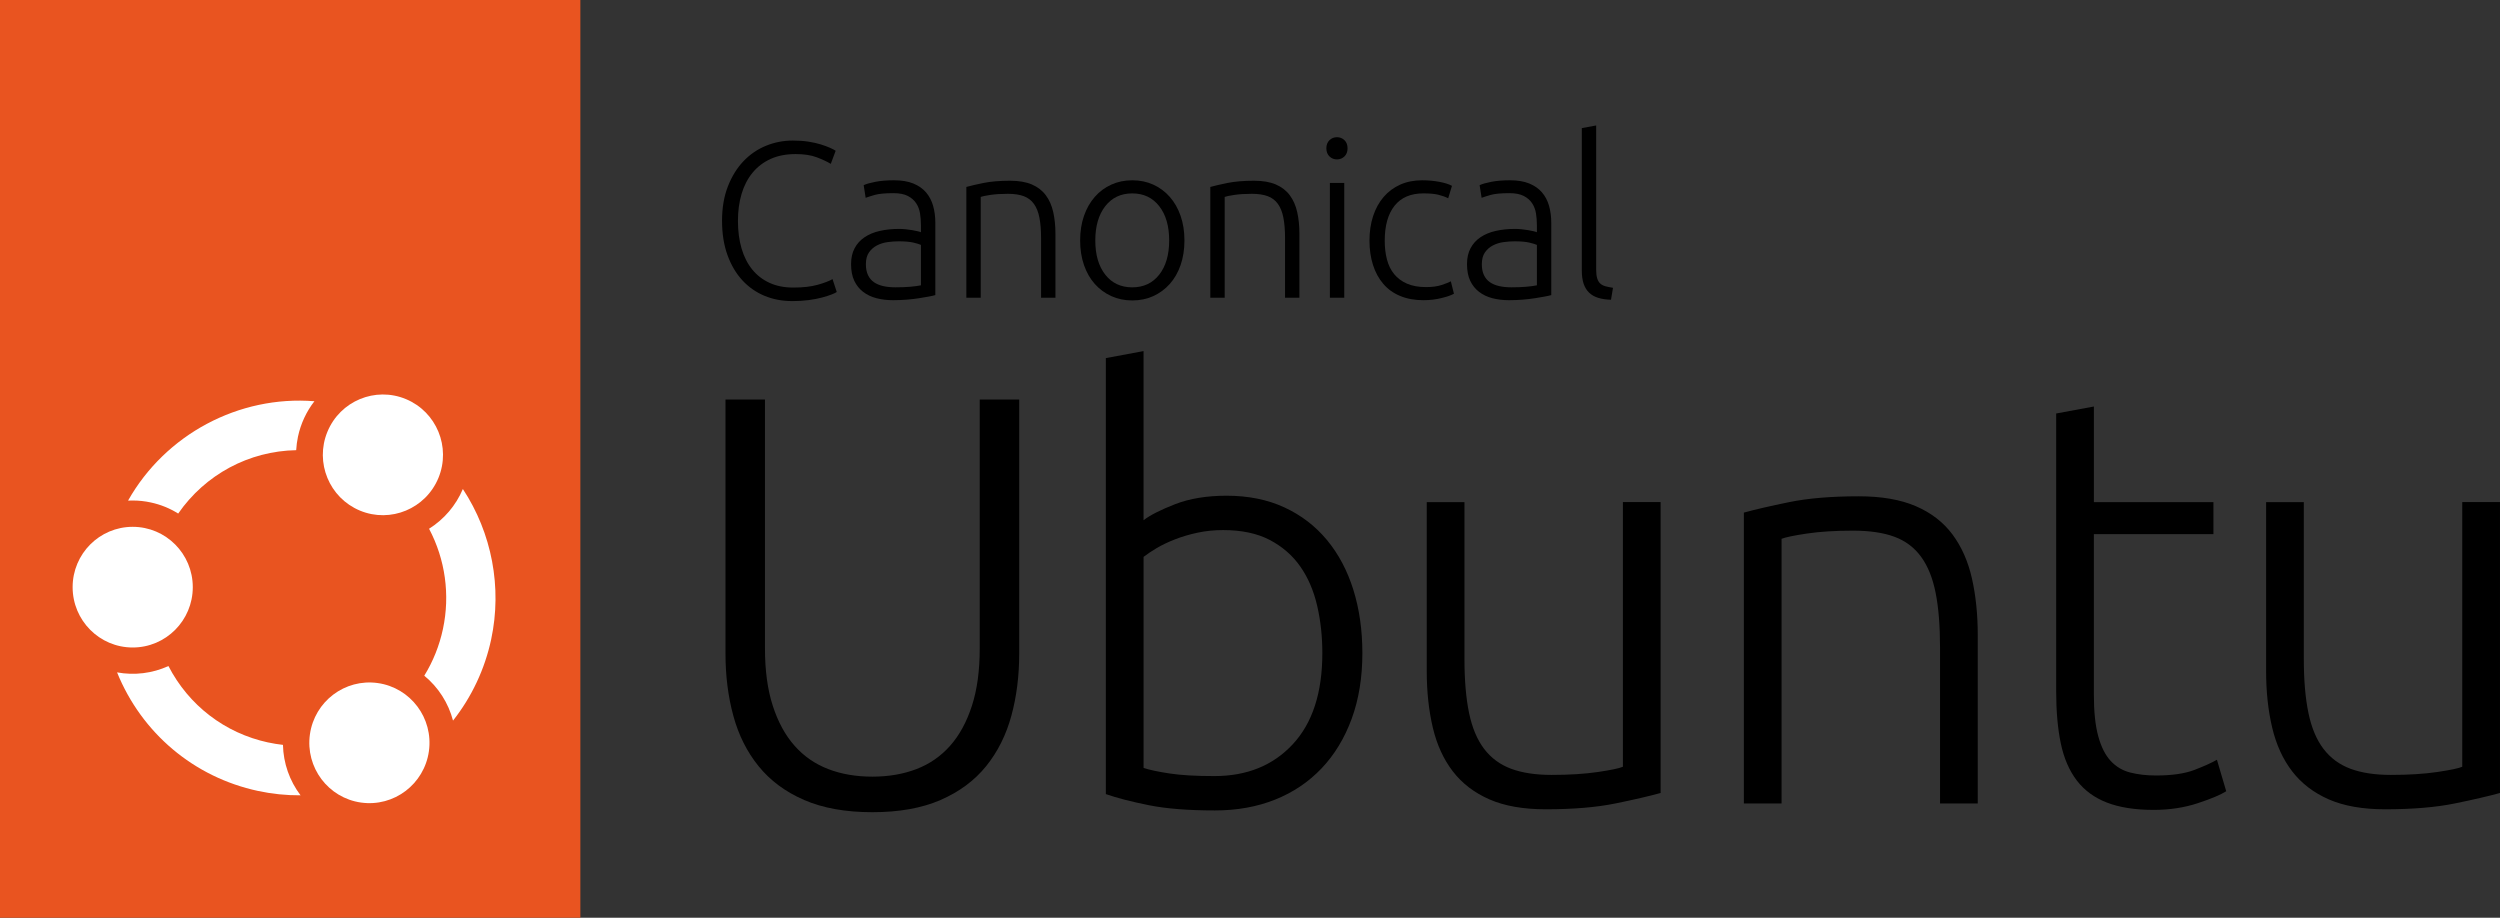 <svg width="158" height="58" viewBox="0 0 158 58" fill="none" xmlns="http://www.w3.org/2000/svg">
<rect x="0" y="0" width="158" height="58" fill="#333333" stroke="none"/>
<g clip-path="url(#clip0_1130_3575)">
<path d="M55.13 51.331C53.442 51.331 52.005 51.073 50.82 50.559C49.633 50.042 48.675 49.33 47.941 48.421C47.208 47.514 46.675 46.451 46.346 45.234C46.015 44.019 45.851 42.711 45.851 41.31V25.249H48.346V40.98C48.346 42.379 48.51 43.59 48.841 44.609C49.171 45.629 49.629 46.469 50.217 47.132C50.803 47.795 51.513 48.286 52.345 48.605C53.176 48.926 54.106 49.084 55.133 49.084C56.159 49.084 57.089 48.924 57.92 48.605C58.752 48.286 59.461 47.795 60.048 47.132C60.636 46.469 61.094 45.629 61.424 44.609C61.755 43.59 61.919 42.38 61.919 40.98V25.249H64.414V41.31C64.414 42.711 64.25 44.017 63.919 45.234C63.588 46.449 63.057 47.512 62.324 48.421C61.59 49.33 60.63 50.042 59.445 50.559C58.258 51.075 56.822 51.331 55.136 51.331H55.13Z" fill="black"/>
<path d="M72.274 48.533C72.641 48.656 73.185 48.772 73.907 48.882C74.627 48.993 75.576 49.048 76.749 49.048C78.804 49.048 80.454 48.379 81.701 47.039C82.948 45.701 83.572 43.78 83.572 41.274C83.572 40.219 83.463 39.218 83.242 38.271C83.022 37.326 82.667 36.502 82.178 35.803C81.688 35.103 81.046 34.545 80.252 34.127C79.456 33.71 78.473 33.501 77.299 33.501C76.736 33.501 76.199 33.556 75.685 33.666C75.171 33.776 74.695 33.918 74.254 34.09C73.814 34.262 73.429 34.446 73.099 34.642C72.769 34.839 72.495 35.023 72.274 35.194V48.533L72.274 48.533ZM72.274 32.876C72.689 32.557 73.355 32.219 74.273 31.862C75.19 31.507 76.273 31.329 77.519 31.329C78.888 31.329 80.105 31.574 81.168 32.065C82.233 32.557 83.13 33.244 83.864 34.129C84.597 35.013 85.153 36.063 85.533 37.278C85.911 38.493 86.102 39.826 86.102 41.274C86.102 42.822 85.875 44.209 85.423 45.437C84.97 46.665 84.335 47.709 83.516 48.568C82.696 49.428 81.719 50.084 80.581 50.538C79.443 50.992 78.178 51.22 76.784 51.22C75.096 51.22 73.703 51.11 72.603 50.888C71.503 50.667 70.598 50.434 69.889 50.187V22.632L72.272 22.189V32.873L72.274 32.876H72.274Z" fill="black"/>
<path d="M104.952 50.116C104.243 50.313 103.289 50.534 102.091 50.779C100.892 51.024 99.426 51.147 97.689 51.147C96.27 51.147 95.084 50.938 94.132 50.521C93.177 50.103 92.408 49.515 91.82 48.752C91.234 47.991 90.811 47.07 90.555 45.99C90.299 44.909 90.17 43.718 90.17 42.417V31.733H92.554V41.643C92.554 42.994 92.652 44.135 92.847 45.069C93.042 46.003 93.361 46.758 93.801 47.334C94.241 47.911 94.81 48.329 95.506 48.587C96.203 48.845 97.052 48.974 98.055 48.974C99.18 48.974 100.158 48.913 100.991 48.79C101.822 48.666 102.348 48.556 102.567 48.458V31.732H104.951V50.115L104.952 50.116Z" fill="black"/>
<path d="M110.21 32.397C110.919 32.202 111.873 31.98 113.072 31.735C114.27 31.49 115.737 31.366 117.473 31.366C118.916 31.366 120.12 31.575 121.087 31.993C122.053 32.41 122.822 33.006 123.398 33.779C123.973 34.554 124.383 35.48 124.627 36.56C124.871 37.642 124.994 38.833 124.994 40.133V50.779H122.61V40.906C122.61 39.556 122.518 38.413 122.334 37.48C122.151 36.546 121.845 35.785 121.418 35.196C120.99 34.607 120.427 34.182 119.73 33.924C119.033 33.666 118.159 33.537 117.107 33.537C115.982 33.537 115.009 33.599 114.19 33.721C113.37 33.844 112.839 33.955 112.595 34.053V50.778H110.212V32.395L110.21 32.398V32.397Z" fill="black"/>
<path d="M132.332 31.733H139.889V33.759H132.332V43.89C132.332 44.972 132.423 45.849 132.608 46.525C132.791 47.2 133.054 47.722 133.396 48.091C133.738 48.459 134.154 48.706 134.644 48.827C135.133 48.95 135.67 49.011 136.258 49.011C137.26 49.011 138.067 48.895 138.679 48.662C139.289 48.428 139.766 48.214 140.11 48.017L140.697 50.006C140.355 50.227 139.756 50.479 138.9 50.762C138.044 51.044 137.114 51.185 136.112 51.185C134.938 51.185 133.954 51.031 133.159 50.724C132.364 50.416 131.729 49.95 131.252 49.325C130.776 48.7 130.439 47.92 130.243 46.986C130.047 46.052 129.95 44.947 129.95 43.67V26.133L132.334 25.691V31.733H132.332V31.733Z" fill="black"/>
<path d="M158 50.116C157.291 50.313 156.337 50.534 155.139 50.779C153.94 51.024 152.474 51.147 150.737 51.147C149.318 51.147 148.132 50.938 147.179 50.521C146.225 50.103 145.456 49.515 144.868 48.752C144.282 47.991 143.859 47.07 143.603 45.99C143.346 44.909 143.218 43.718 143.218 42.417V31.733H145.601V41.643C145.601 42.994 145.7 44.135 145.895 45.069C146.089 46.003 146.408 46.758 146.849 47.334C147.289 47.911 147.858 48.329 148.554 48.587C149.251 48.845 150.1 48.974 151.103 48.974C152.228 48.974 153.205 48.913 154.039 48.79C154.87 48.666 155.396 48.556 155.615 48.458V31.732H157.999V50.115L158 50.116Z" fill="black"/>
<path d="M50.048 19.028C49.424 19.028 48.844 18.915 48.308 18.692C47.773 18.467 47.306 18.14 46.911 17.709C46.515 17.278 46.203 16.747 45.975 16.117C45.747 15.485 45.633 14.762 45.633 13.949C45.633 13.136 45.756 12.412 46.002 11.781C46.249 11.149 46.577 10.618 46.987 10.188C47.397 9.757 47.872 9.432 48.412 9.212C48.952 8.991 49.516 8.883 50.103 8.883C50.466 8.883 50.797 8.906 51.094 8.952C51.392 8.999 51.653 9.058 51.877 9.128C52.101 9.197 52.291 9.268 52.45 9.338C52.609 9.408 52.73 9.471 52.814 9.528L52.506 10.356C52.274 10.215 51.978 10.078 51.618 9.941C51.261 9.805 50.816 9.738 50.285 9.738C49.679 9.738 49.15 9.841 48.699 10.047C48.247 10.253 47.868 10.543 47.56 10.917C47.253 11.291 47.022 11.736 46.869 12.251C46.715 12.766 46.638 13.336 46.638 13.963C46.638 14.591 46.714 15.192 46.869 15.711C47.022 16.23 47.248 16.672 47.546 17.038C47.843 17.403 48.21 17.683 48.643 17.88C49.076 18.077 49.573 18.174 50.131 18.174C50.746 18.174 51.26 18.116 51.675 17.999C52.089 17.883 52.404 17.762 52.617 17.641L52.883 18.454C52.818 18.5 52.706 18.554 52.548 18.615C52.389 18.676 52.19 18.74 51.948 18.805C51.705 18.87 51.426 18.924 51.109 18.966C50.793 19.008 50.438 19.03 50.046 19.03L50.048 19.028Z" fill="black"/>
<path d="M56.596 18.158C56.95 18.158 57.261 18.147 57.526 18.123C57.792 18.1 58.017 18.07 58.203 18.032V15.477C58.101 15.431 57.938 15.382 57.714 15.329C57.49 15.279 57.183 15.252 56.791 15.252C56.568 15.252 56.335 15.268 56.093 15.302C55.85 15.335 55.626 15.405 55.421 15.512C55.216 15.619 55.049 15.767 54.919 15.954C54.789 16.141 54.724 16.389 54.724 16.698C54.724 16.969 54.769 17.198 54.857 17.385C54.945 17.572 55.07 17.722 55.233 17.835C55.397 17.948 55.592 18.029 55.82 18.081C56.048 18.134 56.306 18.158 56.595 18.158H56.596V18.158ZM56.513 11.394C56.988 11.394 57.391 11.462 57.721 11.597C58.052 11.733 58.32 11.92 58.525 12.158C58.73 12.396 58.879 12.68 58.973 13.008C59.065 13.336 59.113 13.691 59.113 14.075V18.65C59.019 18.677 58.885 18.708 58.707 18.741C58.53 18.774 58.325 18.809 58.092 18.846C57.86 18.883 57.601 18.914 57.317 18.937C57.032 18.96 56.742 18.972 56.443 18.972C56.061 18.972 55.71 18.93 55.388 18.846C55.066 18.762 54.787 18.628 54.549 18.445C54.311 18.263 54.125 18.029 53.99 17.744C53.855 17.458 53.788 17.11 53.788 16.698C53.788 16.286 53.864 15.969 54.012 15.688C54.161 15.406 54.37 15.176 54.642 14.993C54.912 14.81 55.234 14.677 55.606 14.593C55.979 14.509 56.384 14.467 56.822 14.467C56.952 14.467 57.089 14.474 57.233 14.489C57.377 14.503 57.518 14.522 57.652 14.545C57.786 14.568 57.903 14.591 58.001 14.615C58.099 14.638 58.167 14.66 58.203 14.678V14.229C58.203 13.977 58.184 13.73 58.147 13.492C58.109 13.255 58.029 13.039 57.903 12.847C57.777 12.656 57.6 12.501 57.372 12.383C57.144 12.267 56.843 12.208 56.471 12.208C55.94 12.208 55.544 12.245 55.283 12.319C55.021 12.395 54.831 12.456 54.709 12.502L54.584 11.702C54.743 11.626 54.987 11.557 55.317 11.492C55.648 11.426 56.046 11.393 56.513 11.393V11.394V11.394Z" fill="black"/>
<path d="M61.073 11.815C61.343 11.739 61.707 11.655 62.163 11.562C62.62 11.47 63.178 11.422 63.84 11.422C64.39 11.422 64.847 11.501 65.216 11.659C65.584 11.819 65.877 12.045 66.096 12.341C66.316 12.635 66.471 12.989 66.564 13.401C66.656 13.813 66.704 14.267 66.704 14.762V18.818H65.796V15.057C65.796 14.542 65.761 14.107 65.69 13.752C65.621 13.396 65.504 13.107 65.341 12.882C65.178 12.657 64.964 12.496 64.699 12.397C64.433 12.299 64.1 12.249 63.7 12.249C63.271 12.249 62.901 12.273 62.589 12.319C62.278 12.366 62.074 12.409 61.982 12.445V18.817H61.074V11.813V11.815L61.073 11.815Z" fill="black"/>
<path d="M73.892 15.197C73.892 14.29 73.683 13.568 73.263 13.03C72.844 12.492 72.275 12.223 71.558 12.223C70.84 12.223 70.273 12.493 69.853 13.03C69.434 13.568 69.223 14.291 69.223 15.197C69.223 16.104 69.433 16.826 69.853 17.359C70.271 17.893 70.84 18.16 71.558 18.16C72.275 18.16 72.843 17.893 73.263 17.359C73.681 16.826 73.892 16.105 73.892 15.197ZM74.857 15.197C74.857 15.769 74.774 16.288 74.613 16.755C74.449 17.223 74.221 17.62 73.928 17.948C73.635 18.276 73.287 18.531 72.887 18.714C72.487 18.896 72.044 18.988 71.561 18.988C71.077 18.988 70.634 18.896 70.234 18.714C69.834 18.531 69.486 18.276 69.193 17.948C68.9 17.62 68.672 17.223 68.509 16.755C68.346 16.286 68.265 15.767 68.265 15.197C68.265 14.628 68.346 14.107 68.509 13.64C68.672 13.172 68.9 12.773 69.193 12.44C69.486 12.107 69.834 11.849 70.234 11.668C70.634 11.486 71.077 11.394 71.561 11.394C72.044 11.394 72.487 11.486 72.887 11.668C73.287 11.851 73.635 12.108 73.928 12.44C74.221 12.772 74.45 13.172 74.613 13.64C74.776 14.108 74.857 14.628 74.857 15.197Z" fill="black"/>
<path d="M76.492 11.815C76.762 11.739 77.126 11.655 77.582 11.562C78.039 11.47 78.597 11.422 79.258 11.422C79.808 11.422 80.266 11.501 80.634 11.659C81.002 11.819 81.296 12.045 81.515 12.341C81.734 12.635 81.89 12.989 81.983 13.401C82.075 13.813 82.123 14.267 82.123 14.762V18.818H81.215V15.057C81.215 14.542 81.18 14.107 81.109 13.752C81.04 13.396 80.923 13.107 80.76 12.882C80.597 12.657 80.383 12.496 80.117 12.397C79.852 12.299 79.518 12.249 79.118 12.249C78.69 12.249 78.32 12.273 78.008 12.319C77.696 12.366 77.493 12.409 77.4 12.445V18.817H76.492V11.813V11.815V11.815Z" fill="black"/>
<path d="M84.957 18.818H84.049V11.562H84.957V18.818ZM85.166 9.373C85.166 9.587 85.101 9.758 84.971 9.885C84.841 10.011 84.682 10.075 84.496 10.075C84.31 10.075 84.151 10.011 84.021 9.885C83.891 9.758 83.826 9.587 83.826 9.373C83.826 9.158 83.891 8.987 84.021 8.861C84.151 8.735 84.31 8.671 84.496 8.671C84.682 8.671 84.841 8.735 84.971 8.861C85.101 8.987 85.166 9.158 85.166 9.373Z" fill="black"/>
<path d="M89.974 18.973C89.415 18.973 88.921 18.885 88.492 18.706C88.064 18.529 87.707 18.274 87.424 17.941C87.14 17.609 86.923 17.212 86.774 16.748C86.626 16.285 86.551 15.772 86.551 15.21C86.551 14.649 86.627 14.12 86.782 13.653C86.936 13.186 87.157 12.783 87.446 12.447C87.734 12.111 88.084 11.851 88.494 11.668C88.904 11.486 89.364 11.394 89.877 11.394C90.268 11.394 90.633 11.428 90.974 11.493C91.313 11.558 91.578 11.642 91.764 11.745L91.526 12.531C91.339 12.438 91.13 12.363 90.896 12.306C90.664 12.25 90.352 12.222 89.961 12.222C89.159 12.222 88.552 12.482 88.137 13.001C87.723 13.52 87.515 14.257 87.515 15.211C87.515 15.641 87.561 16.037 87.655 16.397C87.748 16.756 87.899 17.065 88.11 17.323C88.319 17.581 88.589 17.782 88.92 17.926C89.25 18.071 89.653 18.144 90.128 18.144C90.519 18.144 90.847 18.099 91.113 18.011C91.378 17.922 91.572 17.845 91.693 17.779L91.889 18.564C91.722 18.659 91.458 18.75 91.1 18.838C90.742 18.927 90.366 18.972 89.975 18.972L89.974 18.973Z" fill="black"/>
<path d="M95.525 18.158C95.879 18.158 96.189 18.147 96.454 18.123C96.72 18.1 96.945 18.07 97.132 18.032V15.477C97.029 15.431 96.866 15.382 96.642 15.329C96.418 15.279 96.111 15.252 95.72 15.252C95.496 15.252 95.263 15.268 95.021 15.302C94.778 15.335 94.555 15.405 94.35 15.512C94.144 15.619 93.977 15.767 93.847 15.954C93.717 16.141 93.652 16.389 93.652 16.698C93.652 16.969 93.695 17.198 93.785 17.385C93.873 17.572 93.999 17.722 94.162 17.835C94.325 17.948 94.52 18.029 94.749 18.081C94.978 18.134 95.236 18.158 95.525 18.158V18.158ZM95.441 11.394C95.916 11.394 96.319 11.462 96.649 11.597C96.98 11.733 97.247 11.92 97.452 12.158C97.657 12.396 97.806 12.68 97.9 13.008C97.992 13.336 98.04 13.691 98.04 14.075V18.65C97.946 18.677 97.811 18.708 97.634 18.741C97.456 18.774 97.251 18.809 97.019 18.846C96.787 18.883 96.528 18.914 96.244 18.937C95.959 18.96 95.669 18.972 95.37 18.972C94.988 18.972 94.637 18.93 94.315 18.846C93.993 18.762 93.714 18.628 93.476 18.445C93.238 18.263 93.052 18.029 92.917 17.744C92.782 17.458 92.715 17.11 92.715 16.698C92.715 16.286 92.79 15.969 92.939 15.688C93.088 15.406 93.297 15.176 93.568 14.993C93.838 14.81 94.16 14.677 94.533 14.593C94.905 14.509 95.311 14.467 95.749 14.467C95.879 14.467 96.016 14.474 96.161 14.489C96.306 14.503 96.446 14.522 96.58 14.545C96.714 14.568 96.831 14.591 96.93 14.615C97.028 14.638 97.094 14.66 97.132 14.678V14.229C97.132 13.977 97.113 13.73 97.075 13.492C97.038 13.255 96.957 13.039 96.831 12.847C96.706 12.656 96.528 12.501 96.3 12.383C96.072 12.267 95.772 12.208 95.399 12.208C94.868 12.208 94.472 12.245 94.211 12.319C93.95 12.395 93.759 12.456 93.638 12.502L93.512 11.702C93.671 11.626 93.915 11.557 94.246 11.492C94.576 11.426 94.975 11.393 95.441 11.393V11.394V11.394Z" fill="black"/>
<path d="M101.815 18.944C101.508 18.936 101.239 18.895 101.011 18.825C100.783 18.756 100.592 18.648 100.438 18.502C100.285 18.357 100.168 18.17 100.088 17.941C100.009 17.712 99.97 17.425 99.97 17.078V8.097L100.878 7.929V17.05C100.878 17.275 100.9 17.455 100.942 17.591C100.983 17.728 101.047 17.835 101.131 17.915C101.214 17.994 101.324 18.052 101.458 18.09C101.593 18.128 101.754 18.16 101.941 18.189L101.815 18.947V18.944V18.944Z" fill="black"/>
<path d="M36.679 0H0V58H36.679V0Z" fill="#E95420"/>
<path d="M8.387 40.922C10.483 40.922 12.184 39.215 12.184 37.108C12.184 35.002 10.483 33.295 8.387 33.295C6.29 33.295 4.59 35.002 4.59 37.108C4.59 39.215 6.29 40.922 8.387 40.922Z" fill="white"/>
<path d="M27.709 30.206C28.511 28.26 27.591 26.029 25.654 25.223C23.717 24.417 21.495 25.341 20.693 27.287C19.89 29.233 20.811 31.464 22.748 32.27C24.685 33.075 26.906 32.151 27.709 30.206Z" fill="white"/>
<path d="M16.951 46.925C14.215 46.336 11.929 44.582 10.645 42.093C9.632 42.556 8.493 42.697 7.398 42.494C8.953 46.329 12.25 49.114 16.298 49.986C17.186 50.177 18.091 50.27 18.995 50.264C18.298 49.344 17.909 48.233 17.883 47.076C17.57 47.041 17.258 46.99 16.952 46.923L16.951 46.925L16.951 46.925Z" fill="white"/>
<path d="M27.107 47.474C27.398 45.389 25.95 43.461 23.873 43.169C21.796 42.877 19.877 44.331 19.586 46.416C19.295 48.502 20.743 50.43 22.82 50.722C24.896 51.014 26.816 49.56 27.107 47.474Z" fill="white"/>
<path d="M28.63 45.544C29.811 44.05 30.643 42.282 31.043 40.404C31.742 37.129 31.089 33.692 29.253 30.905C28.815 31.941 28.073 32.815 27.117 33.417C28.142 35.357 28.454 37.596 27.995 39.749C27.77 40.803 27.373 41.796 26.814 42.704C27.708 43.44 28.339 44.431 28.632 45.546L28.63 45.544Z" fill="white"/>
<path d="M8.093 31.639C8.19 31.633 8.287 31.632 8.382 31.632C8.766 31.632 9.149 31.672 9.529 31.755C10.148 31.888 10.73 32.123 11.262 32.457C12.972 29.988 15.731 28.506 18.719 28.451C18.735 28.162 18.774 27.875 18.833 27.592C19.008 26.776 19.363 26.012 19.871 25.358C15.095 24.978 10.455 27.453 8.092 31.64L8.093 31.639L8.093 31.639Z" fill="white"/>
</g>
<defs>
<clipPath id="clip0_1130_3575">
<rect width="158" height="58" fill="white"/>
</clipPath>
</defs>
</svg>
